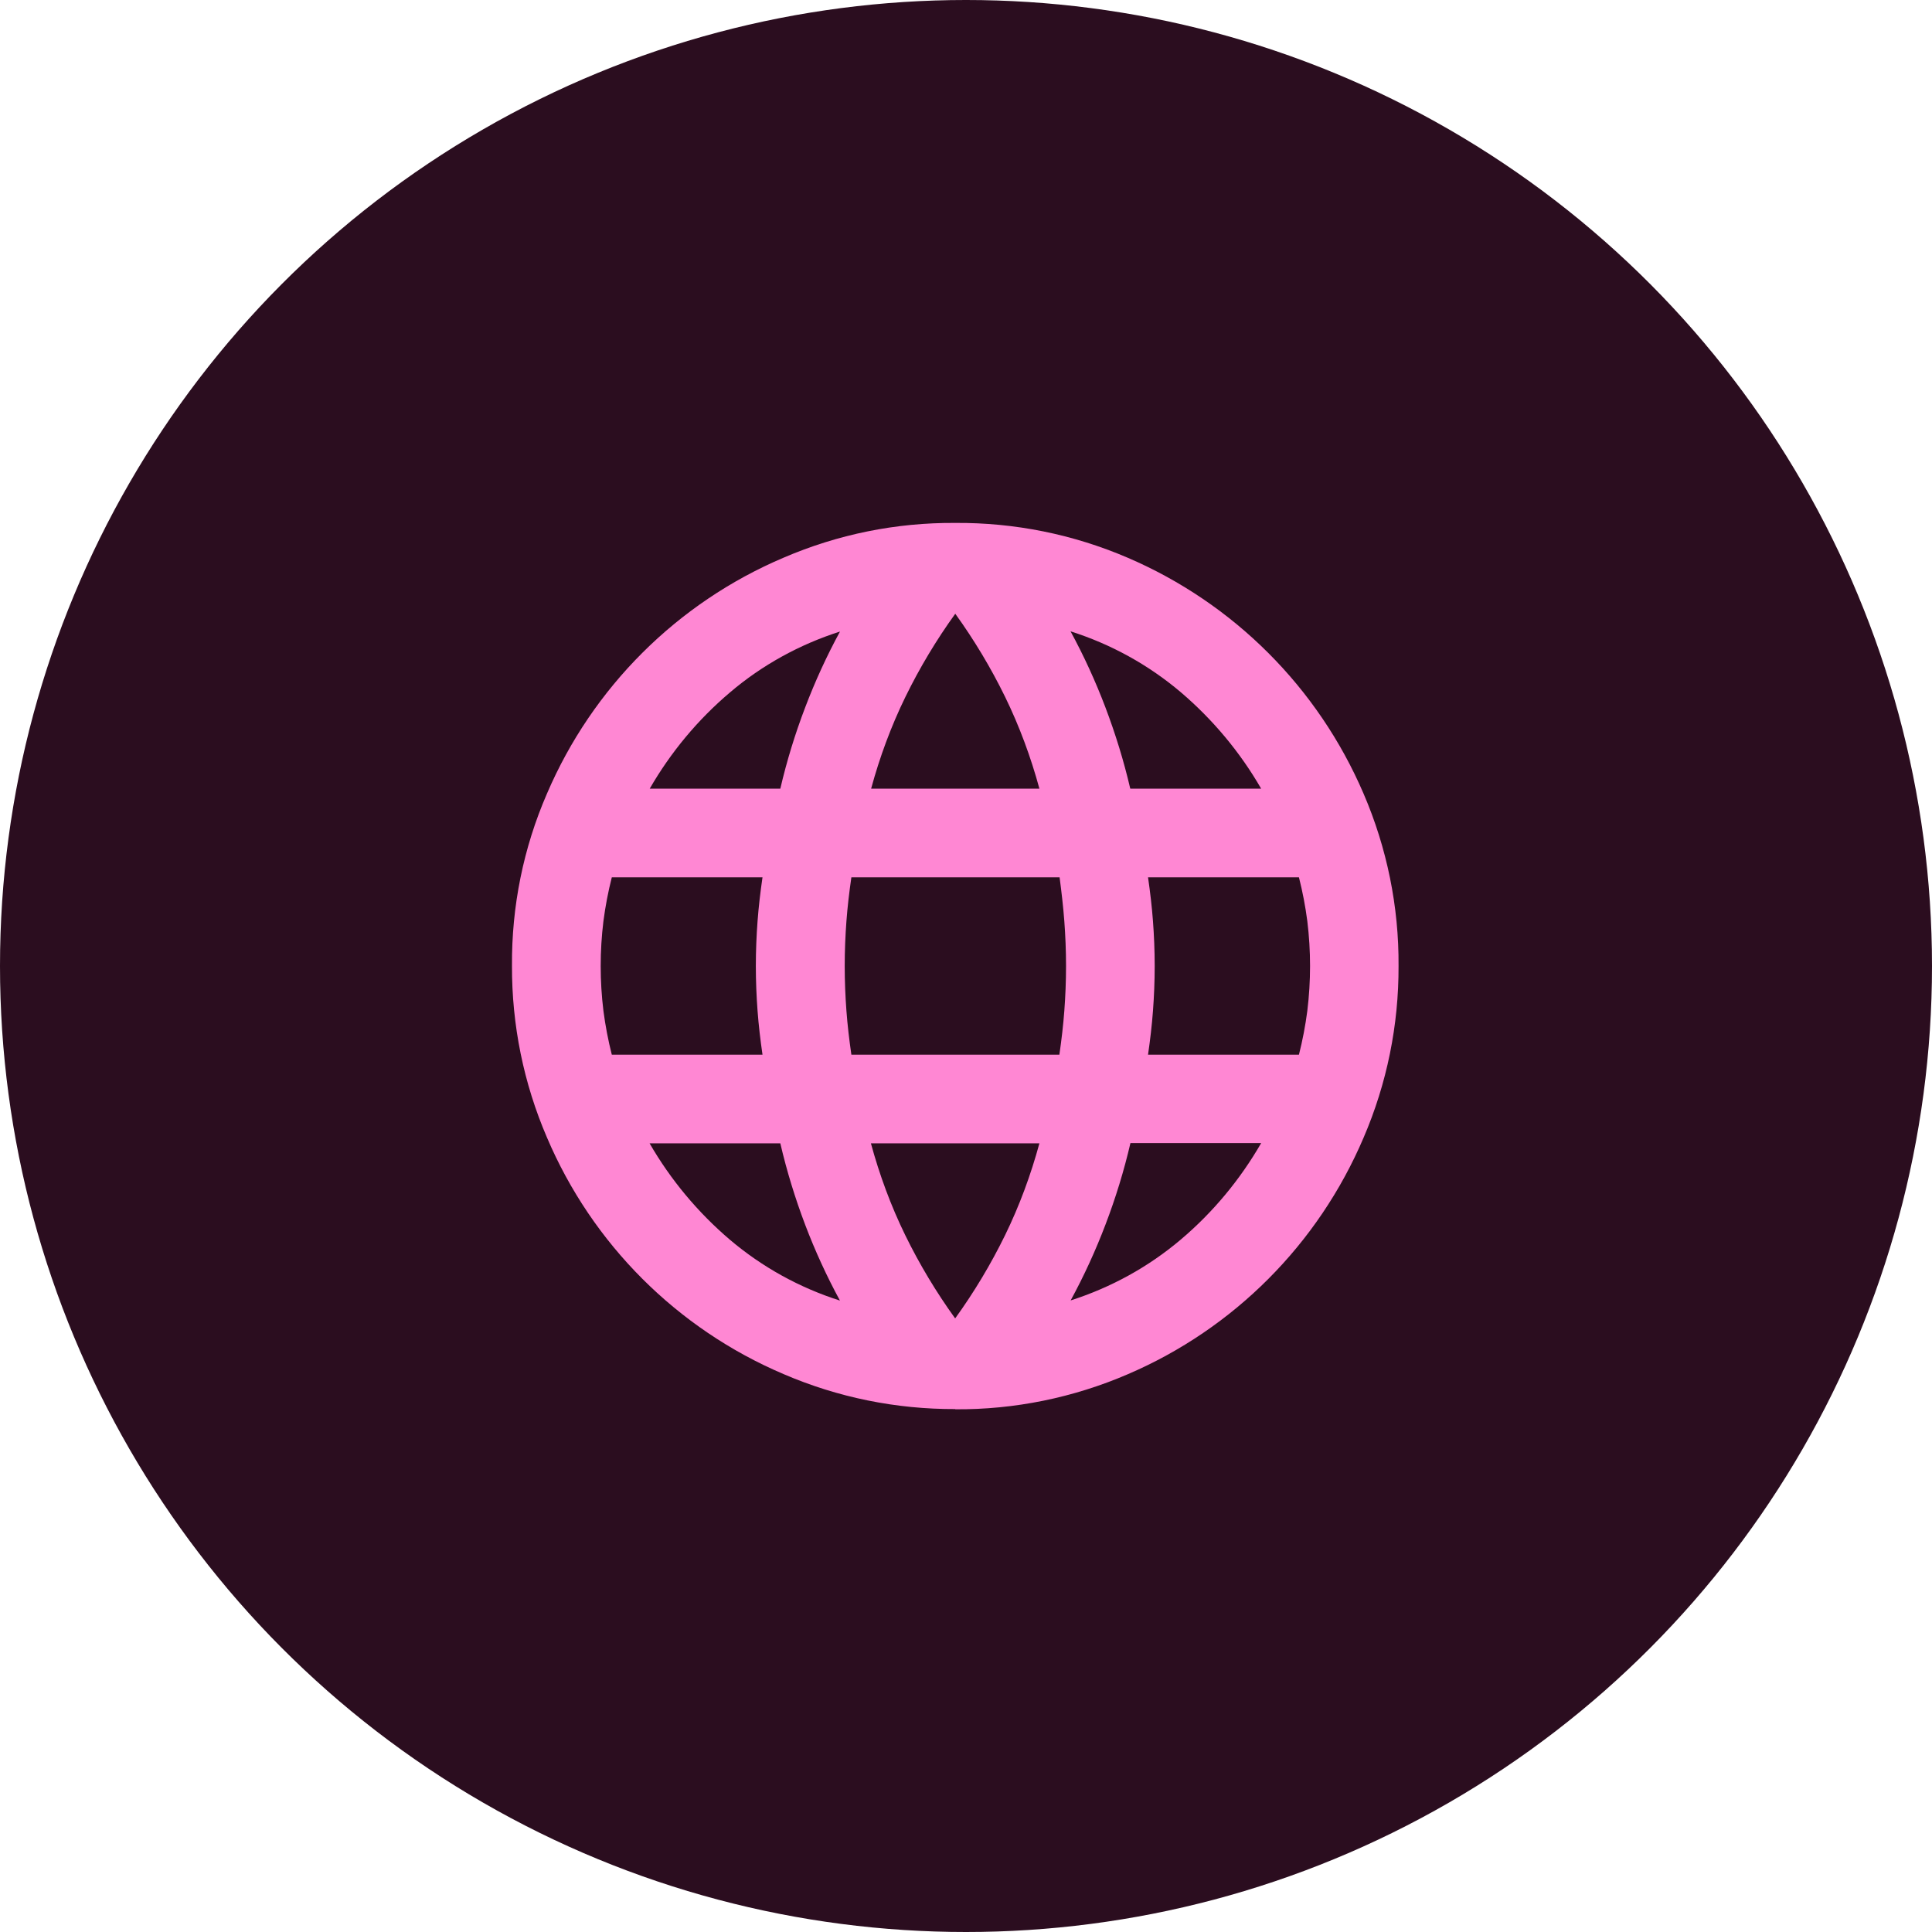 <?xml version="1.0" encoding="UTF-8"?>
<svg id="Layer_2" data-name="Layer 2" xmlns="http://www.w3.org/2000/svg" xmlns:xlink="http://www.w3.org/1999/xlink" viewBox="0 0 90 90">
  <defs>
    <style>
      .cls-1 {
        fill: none;
      }

      .cls-2 {
        fill: #ff87d3;
      }

      .cls-3 {
        fill: #2b0d1f;
      }

      .cls-4 {
        clip-path: url(#clippath);
      }
    </style>
    <clipPath id="clippath">
      <rect class="cls-1" x="23.86" y="24.36" width="41.29" height="41.29"/>
    </clipPath>
  </defs>
  <g id="Layer_1-2" data-name="Layer 1">
    <g>
      <circle id="Ellipse_12" data-name="Ellipse 12" class="cls-3" cx="45" cy="45" r="45"/>
      <g class="cls-4">
        <path id="Path_2445" data-name="Path 2445" class="cls-2" d="M44.5,65.64c-2.75.01-5.47-.54-8-1.63-4.96-2.11-8.91-6.06-11.02-11.02-1.09-2.53-1.64-5.25-1.63-8-.02-2.76.53-5.49,1.63-8.02,2.12-4.95,6.07-8.89,11.02-10.99,2.53-1.09,5.25-1.64,8-1.62,2.76-.02,5.49.53,8.03,1.62,4.94,2.12,8.87,6.05,10.99,10.99,1.09,2.53,1.65,5.27,1.63,8.03.01,2.75-.54,5.47-1.63,8-2.11,4.95-6.04,8.9-10.99,11.02-2.53,1.09-5.27,1.65-8.03,1.63M44.5,61.41c.88-1.22,1.66-2.52,2.32-3.87.67-1.37,1.2-2.81,1.6-4.28h-7.85c.4,1.47.93,2.91,1.6,4.28.66,1.35,1.44,2.65,2.32,3.87M39.13,60.59c-.62-1.14-1.16-2.32-1.62-3.53-.47-1.24-.86-2.51-1.16-3.8h-6.09c.98,1.7,2.25,3.22,3.74,4.49,1.51,1.28,3.25,2.24,5.14,2.84M49.87,60.58c1.88-.6,3.63-1.56,5.14-2.84,1.5-1.27,2.76-2.79,3.74-4.49h-6.09c-.3,1.29-.69,2.56-1.16,3.79-.46,1.21-1,2.39-1.62,3.53M28.5,49.13h7.02c-.1-.69-.18-1.37-.23-2.04-.05-.67-.08-1.37-.08-2.09,0-.72.03-1.42.08-2.09.05-.67.13-1.35.23-2.04h-7.02c-.17.67-.3,1.35-.39,2.04-.17,1.39-.17,2.79,0,4.18.09.69.22,1.37.39,2.04M39.65,49.13h9.7c.1-.69.18-1.37.23-2.04.05-.67.08-1.37.08-2.09s-.03-1.42-.08-2.09c-.05-.67-.13-1.35-.22-2.04h-9.7c-.1.69-.18,1.37-.23,2.04-.05.67-.08,1.37-.08,2.09s.03,1.42.08,2.09c.05.67.13,1.35.23,2.04M53.49,49.13h7.02c.17-.67.3-1.35.39-2.04.17-1.39.17-2.79,0-4.18-.09-.69-.22-1.37-.39-2.04h-7.03c.1.69.18,1.37.23,2.04.05.67.08,1.37.08,2.09,0,.72-.03,1.42-.08,2.09-.05.67-.13,1.35-.23,2.04M52.66,36.74h6.09c-.98-1.7-2.25-3.22-3.74-4.49-1.51-1.28-3.25-2.24-5.14-2.84.62,1.14,1.16,2.32,1.62,3.53.47,1.24.86,2.5,1.16,3.79M40.58,36.74h7.84c-.4-1.47-.93-2.91-1.6-4.28-.66-1.35-1.44-2.65-2.32-3.87-.88,1.22-1.66,2.52-2.32,3.87-.67,1.37-1.2,2.81-1.6,4.28M30.26,36.74h6.09c.3-1.29.69-2.56,1.16-3.79.46-1.21,1-2.39,1.62-3.53-1.88.6-3.63,1.56-5.13,2.84-1.5,1.27-2.76,2.79-3.74,4.49"/>
      </g>
    </g>
  </g>
</svg>